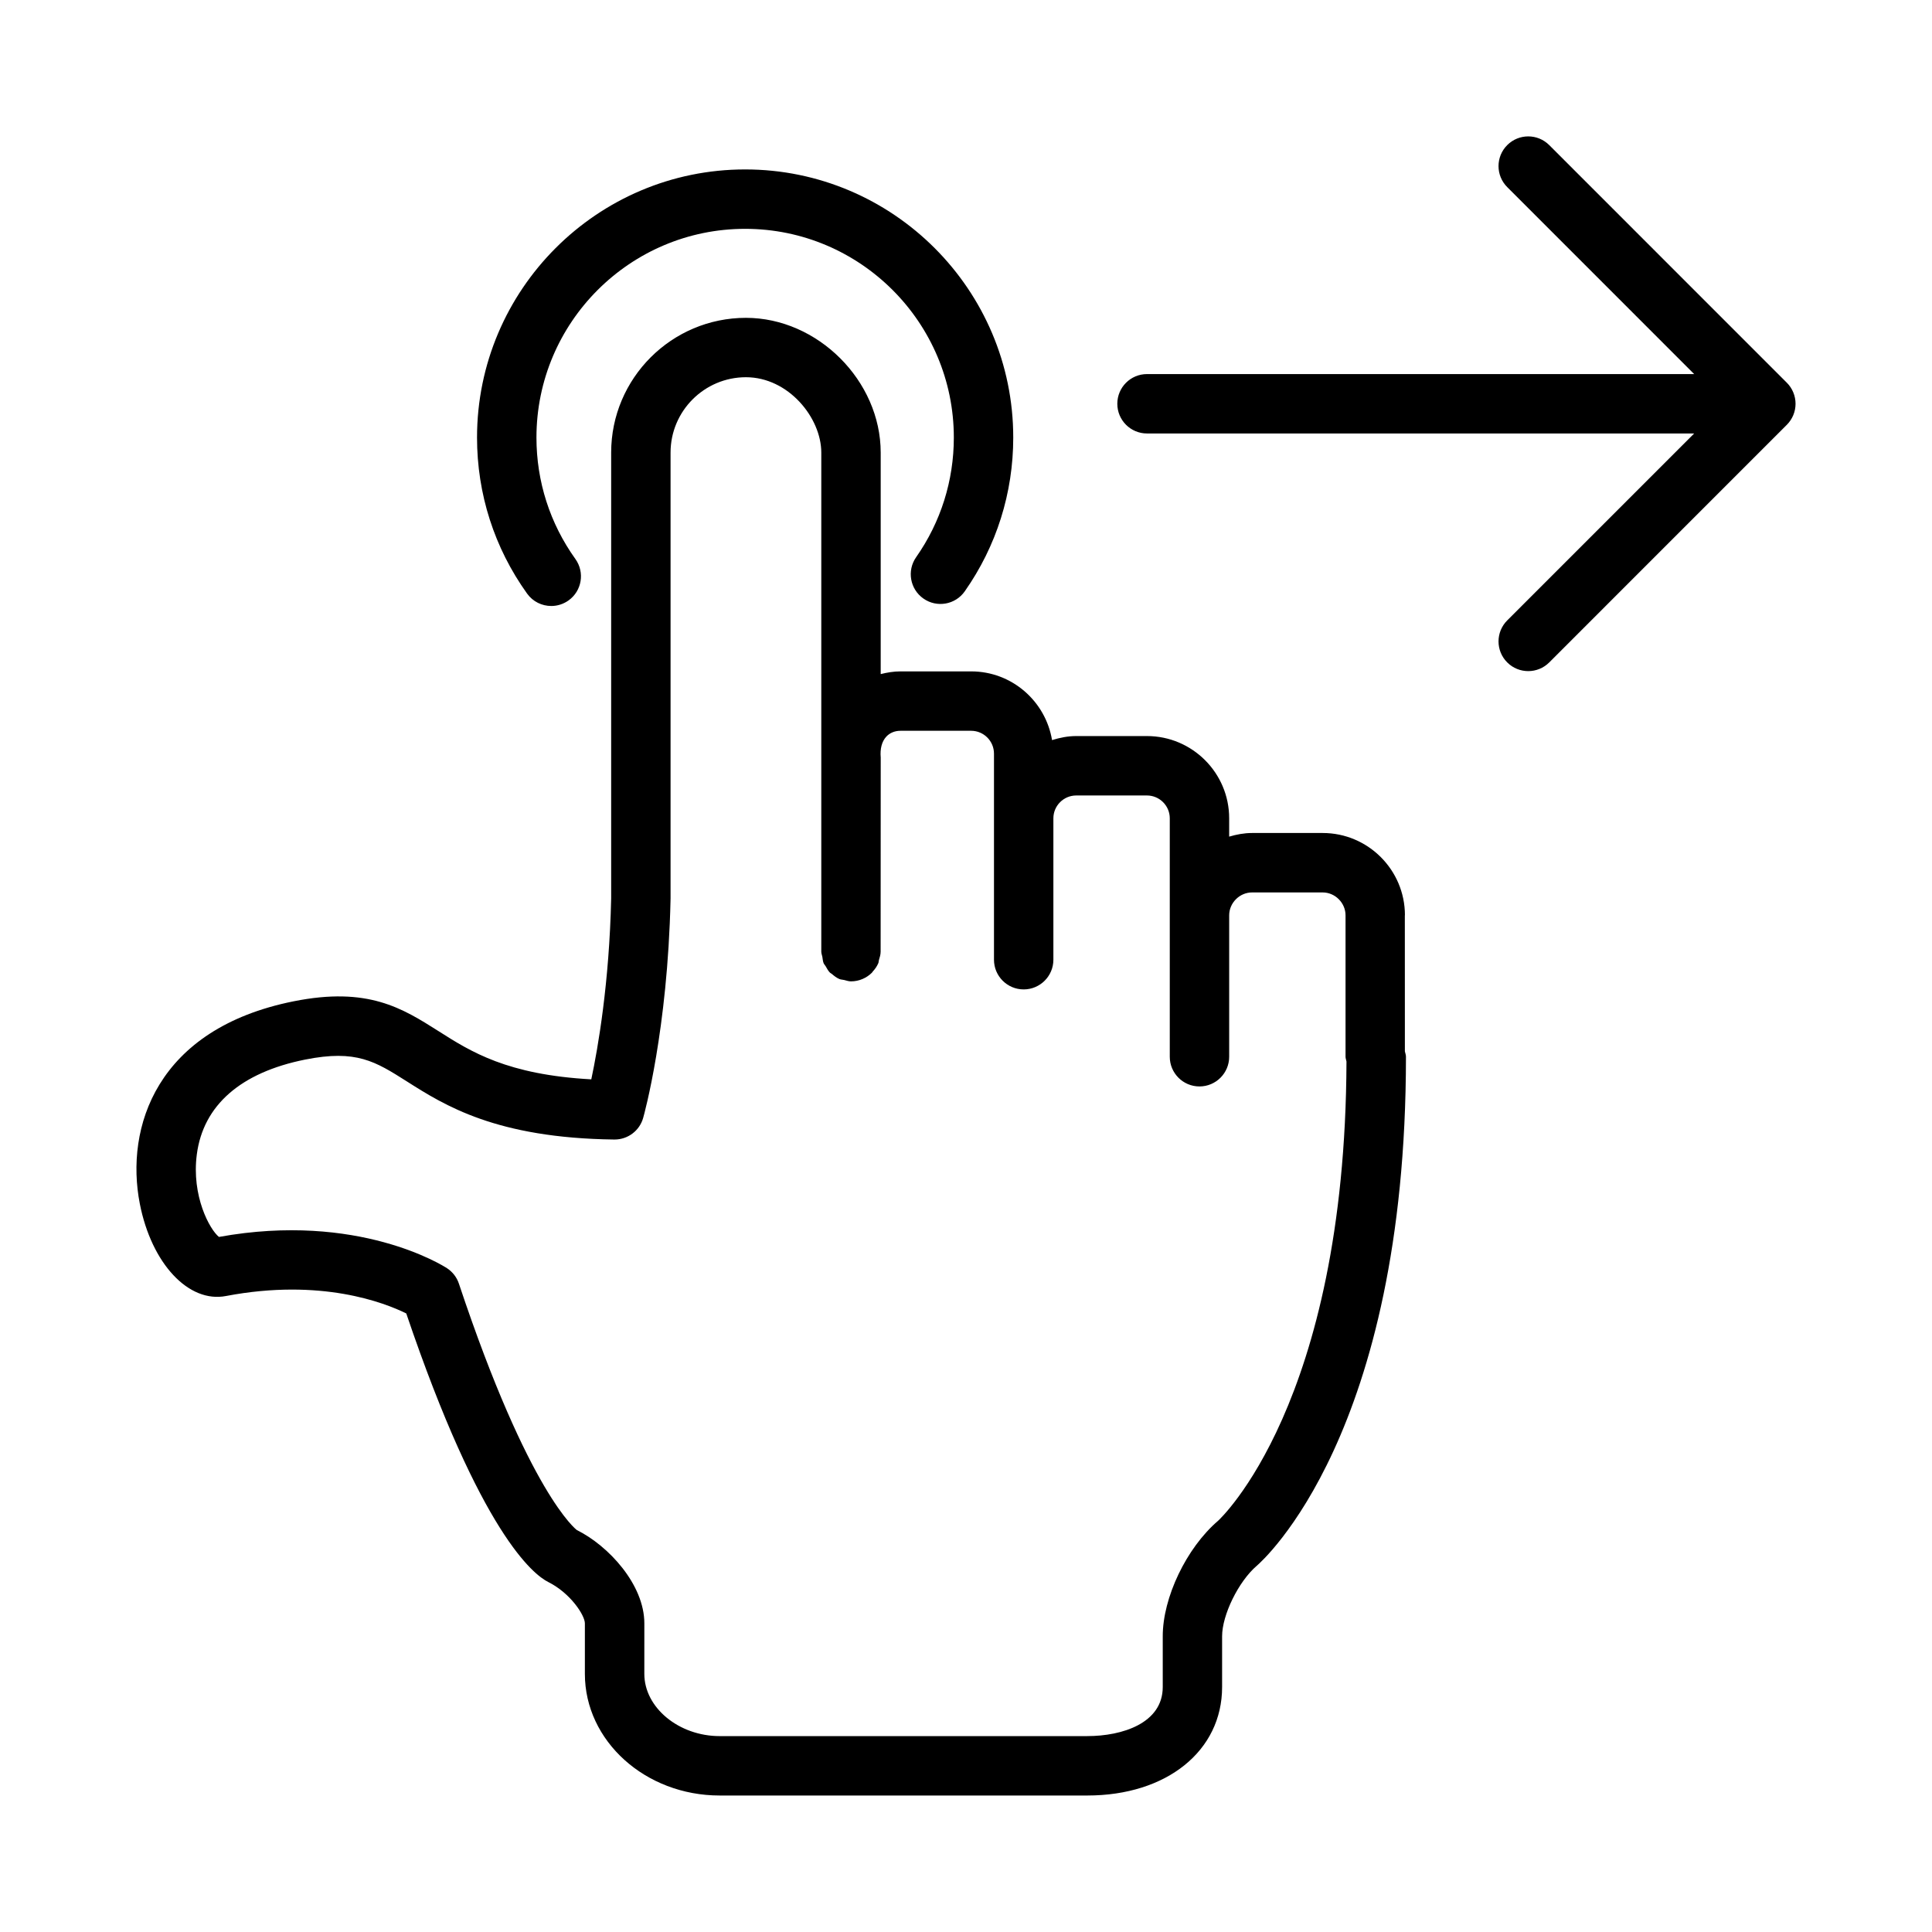 <?xml version="1.0" encoding="UTF-8"?>
<!-- Uploaded to: ICON Repo, www.iconrepo.com, Generator: ICON Repo Mixer Tools -->
<svg fill="#000000" width="800px" height="800px" version="1.1" viewBox="144 144 512 512" xmlns="http://www.w3.org/2000/svg">
 <path d="m516.32 386.55c0-12.012-9.777-21.797-21.789-21.797h-18.734c-2.117 0-4.117 0.395-6.055 0.961v-4.863c0-12.012-9.777-21.789-21.797-21.789h-18.734c-2.242 0-4.375 0.441-6.406 1.07-1.723-10.312-10.652-18.207-21.434-18.207h-18.734c-1.812 0-3.551 0.293-5.242 0.715v-58.695c0-19.027-16.688-35.715-35.715-35.715-19.695 0-35.715 16.02-35.715 35.715v118.15c-0.496 22.332-3.457 39.438-5.266 47.941-22.285-1.219-31.898-7.312-40.453-12.754-9.621-6.102-18.727-11.879-38.438-7.926-36.383 7.281-44.699 33.457-40.754 53.656 3.094 15.824 12.926 26.395 22.883 24.434 25.168-4.777 41.949 1.777 47.727 4.629 19.812 58.434 33.754 69.234 37.605 71.164 5.945 2.969 9.73 8.863 9.73 10.957v13.398c0 17.773 16.02 32.234 35.715 32.234h97.441c21.027 0 35.715-11.824 35.715-28.75v-13.422c-0.016-5.652 4.352-14.555 9.164-18.688 1.613-1.379 39.559-35.023 39.559-134.94 0-0.496-0.195-0.938-0.285-1.41l-0.012-36.07zm-49.516 160.47c-8.391 7.195-14.695 20.379-14.664 30.66v13.398c0 9.605-10.762 13.004-19.973 13.004l-97.441 0.004c-10.832 0-19.973-7.551-19.973-16.492l0.004-13.391c0-10.273-9.5-20.57-17.879-24.719-0.125-0.086-12.633-9.43-31.262-65.297-0.559-1.691-1.684-3.141-3.172-4.109-0.953-0.621-23.547-14.965-60.418-8.281-2.441-1.938-7.32-10.84-5.863-21.891 1.707-13.012 11.645-21.695 28.727-25.113 13.562-2.699 18.57 0.496 26.922 5.785 9.98 6.336 23.664 15.02 54.961 15.406h0.102c3.519 0 6.621-2.34 7.574-5.738 0.27-0.938 6.488-23.332 7.25-57.797 0-0.031-0.016-0.055-0.016-0.086s0.023-0.055 0.023-0.094v-118.33c0-11.012 8.957-19.973 19.973-19.973 11.25 0 19.973 10.738 19.973 19.973v132.25c0 0.488 0.188 0.906 0.277 1.371 0.102 0.566 0.125 1.172 0.34 1.691 0.133 0.309 0.379 0.52 0.535 0.805 0.348 0.598 0.66 1.219 1.148 1.707 0.141 0.141 0.348 0.203 0.496 0.34 0.605 0.52 1.242 1.031 2 1.348 0.395 0.164 0.859 0.156 1.289 0.262 0.582 0.141 1.141 0.355 1.77 0.355h0.008c2.164 0 4.133-0.883 5.566-2.305 0.07-0.07 0.102-0.172 0.164-0.242 0.613-0.66 1.148-1.41 1.512-2.258 0.109-0.242 0.086-0.543 0.164-0.812 0.211-0.723 0.457-1.449 0.457-2.25l0.023-51.469c-0.203-2.312 0.293-4.219 1.457-5.496 0.93-1.016 2.266-1.574 3.769-1.574h18.734c3.336 0 6.055 2.715 6.055 6.055v54.613c0 4.344 3.519 7.871 7.871 7.871 4.344 0 7.871-3.527 7.871-7.871v-37.477c0-3.328 2.715-6.047 6.055-6.047h18.734c3.336 0 6.055 2.715 6.055 6.047v63.191c0 4.344 3.519 7.871 7.871 7.871 4.344 0 7.871-3.527 7.871-7.871v-37.488c0-3.281 2.769-6.055 6.055-6.055h18.734c3.273 0 6.047 2.769 6.047 6.055v37.488c0 0.449 0.18 0.836 0.25 1.266-0.32 90.754-33.738 121.45-34.027 121.71zm150.73-290.45-62.969 62.977c-1.535 1.535-3.551 2.305-5.566 2.305s-4.031-0.77-5.566-2.305c-3.078-3.078-3.078-8.055 0-11.133l49.539-49.539h-145c-4.352 0-7.871-3.527-7.871-7.871s3.519-7.871 7.871-7.871h145l-49.539-49.547c-3.078-3.078-3.078-8.055 0-11.133 3.078-3.078 8.055-3.078 11.133 0l62.969 62.977c0.73 0.723 1.309 1.598 1.707 2.559 0.797 1.93 0.797 4.094 0 6.023-0.402 0.961-0.977 1.828-1.707 2.559zm-333.85 44.738c-8.684-12.113-13.266-26.41-13.266-41.352 0-39.18 31.875-71.055 71.047-71.055s71.055 31.875 71.055 71.055c0 14.672-4.441 28.766-12.84 40.738-2.488 3.566-7.406 4.434-10.965 1.93-3.559-2.496-4.426-7.398-1.93-10.965 6.535-9.32 9.988-20.285 9.988-31.707 0-30.496-24.812-55.309-55.309-55.309s-55.301 24.812-55.301 55.309c0 11.629 3.566 22.758 10.32 32.188 2.535 3.535 1.723 8.453-1.812 10.98-1.395 0.992-2.992 1.473-4.574 1.473-2.453 0.004-4.879-1.137-6.414-3.285z"/>
</svg>